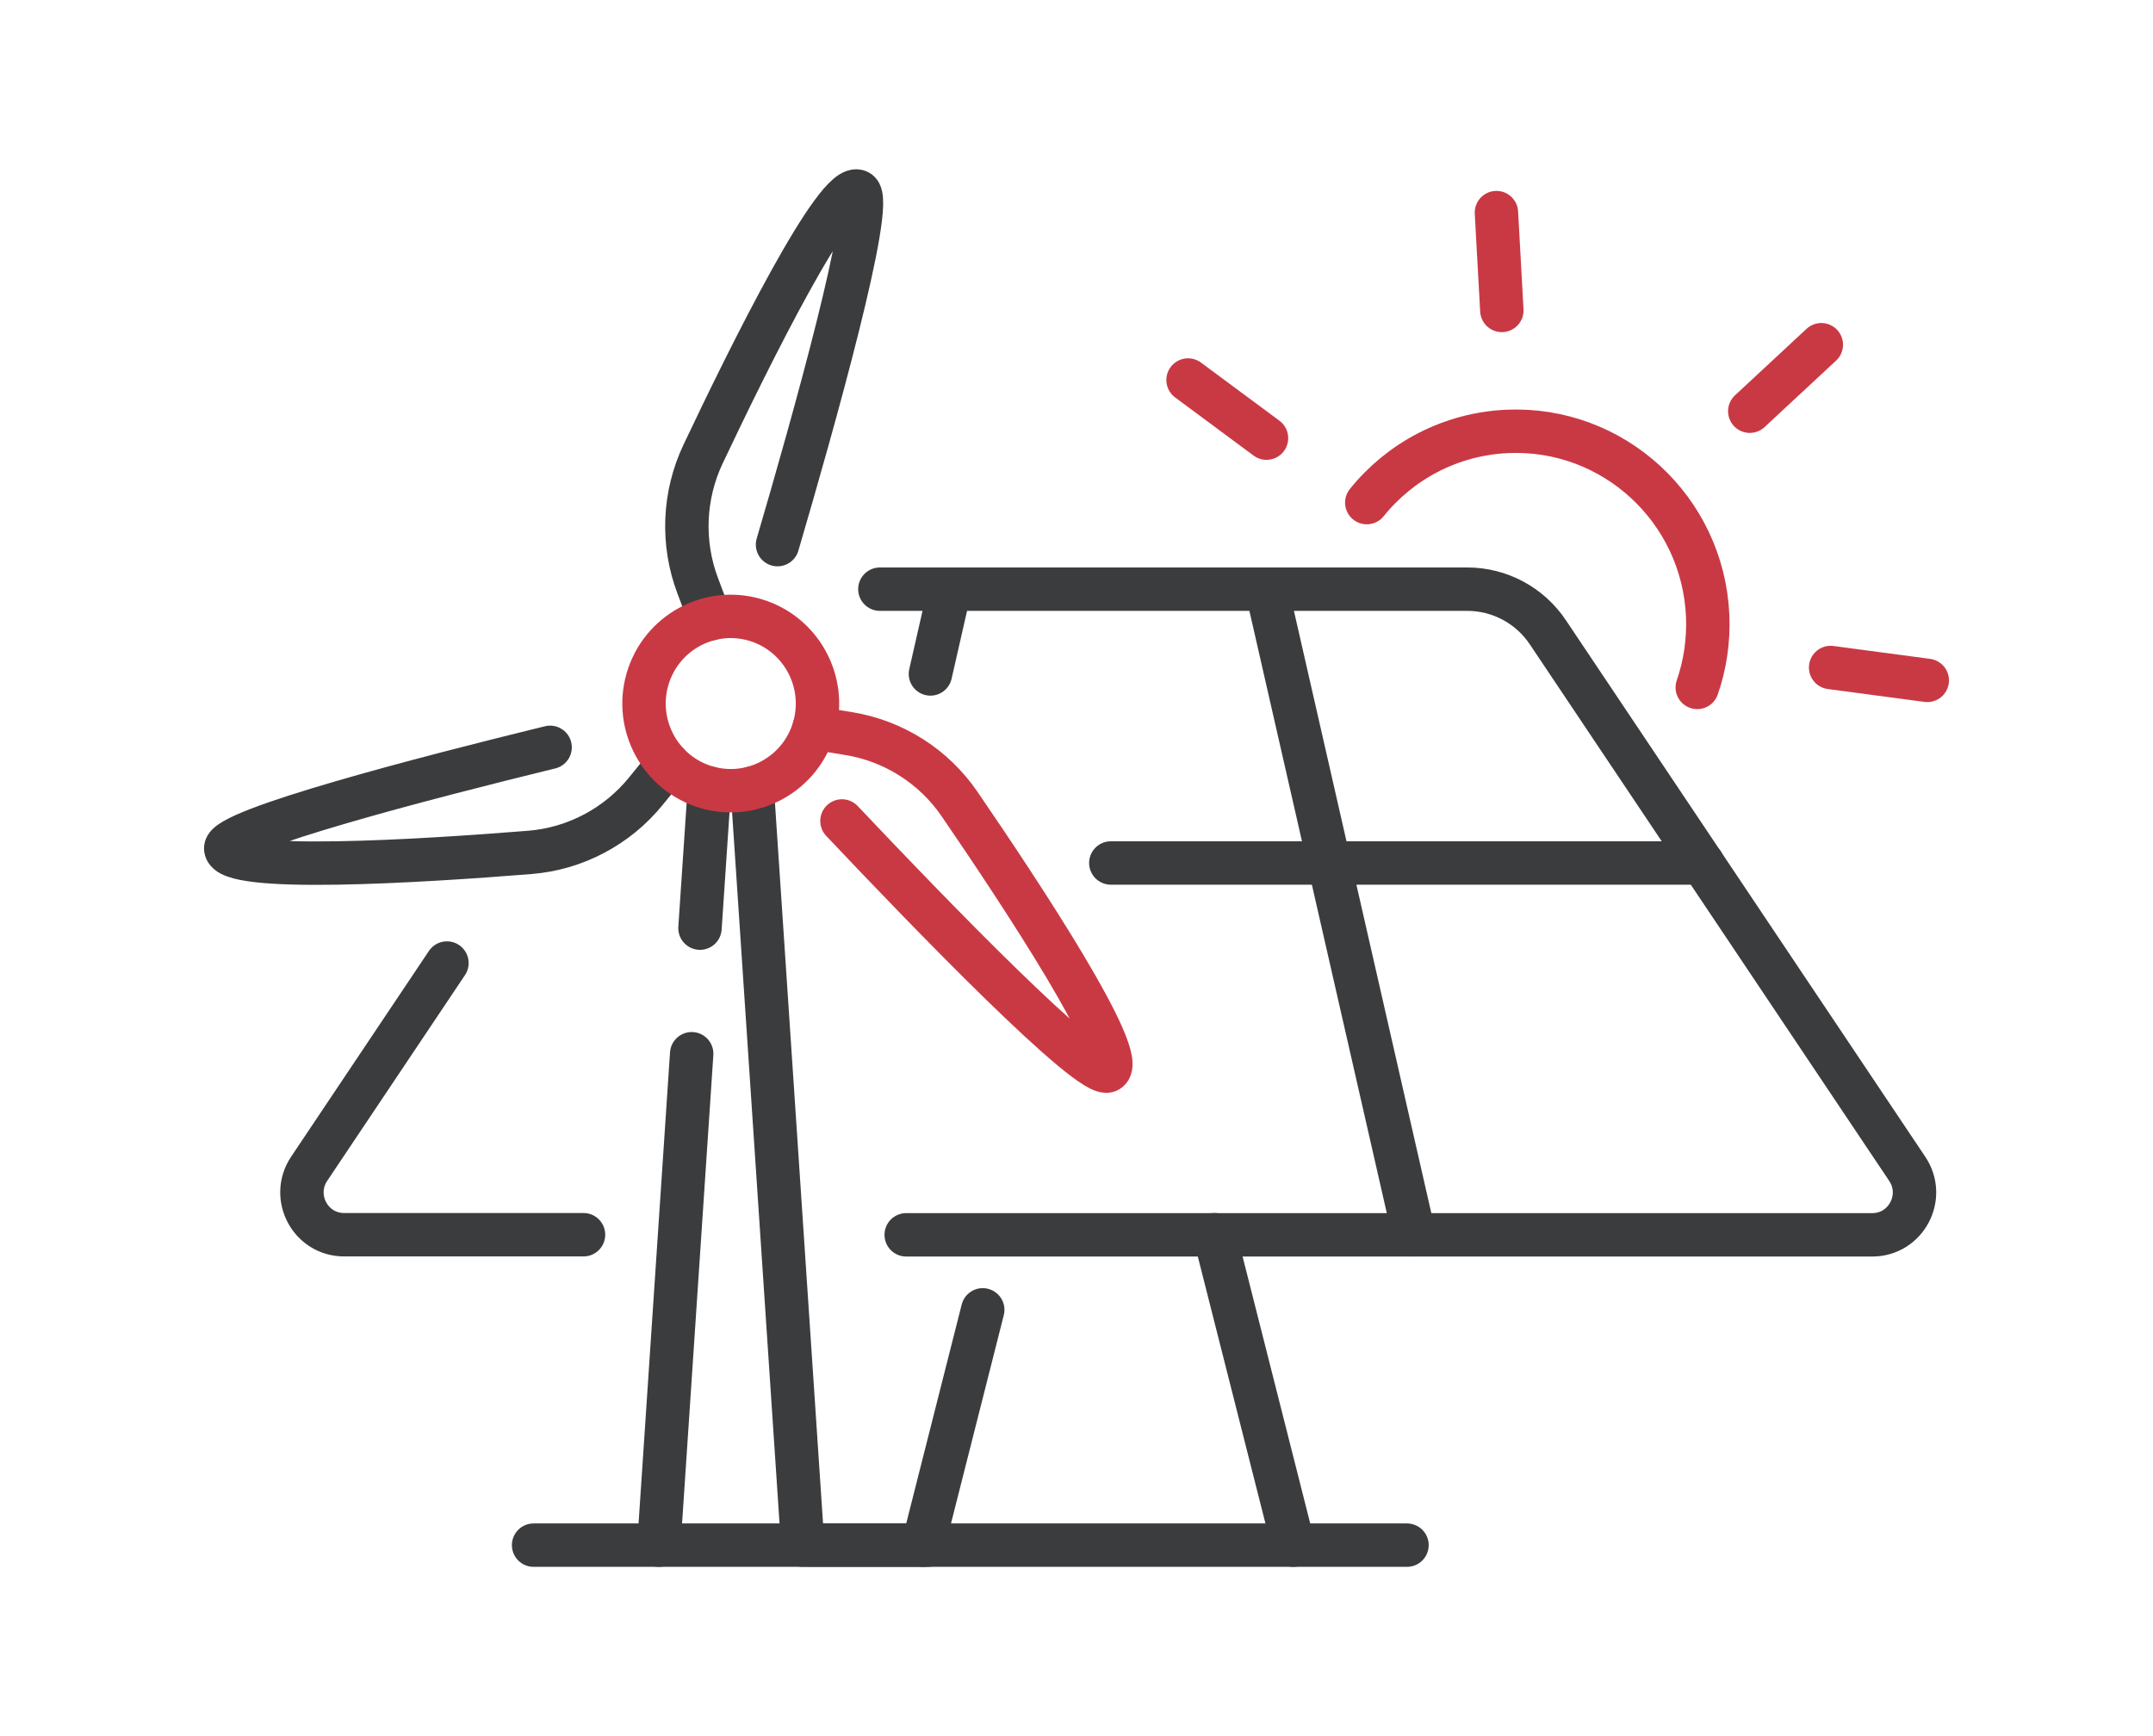 <svg width="124" height="100" viewBox="0 0 124 100" fill="none" xmlns="http://www.w3.org/2000/svg">
<path d="M74.488 89L69.958 71.12" stroke="#3B3C3E" stroke-width="2.5" stroke-linecap="round" stroke-linejoin="round"/>
<path d="M46.62 89H81.034" stroke="#3B3C3E" stroke-width="2.5" stroke-linecap="round" stroke-linejoin="round"/>
<path d="M56.6 75.447L53.166 89" stroke="#3B3C3E" stroke-width="2.5" stroke-linecap="round" stroke-linejoin="round"/>
<path d="M33.607 71.12H19.817C17.875 71.12 16.723 68.943 17.806 67.321L25.741 55.471" stroke="#3B3C3E" stroke-width="2.5" stroke-linecap="round" stroke-linejoin="round"/>
<path d="M50.676 33.936H84.509C86.37 33.936 88.111 34.869 89.148 36.421L109.847 67.327C110.931 68.943 109.778 71.126 107.836 71.126H52.192" stroke="#3B3C3E" stroke-width="2.5" stroke-linecap="round" stroke-linejoin="round"/>
<path d="M72.955 33.936L81.438 71.12" stroke="#3B3C3E" stroke-width="2.5" stroke-linecap="round" stroke-linejoin="round"/>
<path d="M53.587 38.819L54.699 33.936" stroke="#3B3C3E" stroke-width="2.5" stroke-linecap="round" stroke-linejoin="round"/>
<path d="M63.977 49.708H98.052" stroke="#3B3C3E" stroke-width="2.5" stroke-linecap="round" stroke-linejoin="round"/>
<path d="M78.718 28.95C80.636 26.569 83.524 24.999 86.808 24.849C92.911 24.577 98.074 29.326 98.351 35.454C98.414 36.902 98.201 38.303 97.752 39.595" stroke="#C93944" stroke-width="2.5" stroke-linecap="round" stroke-linejoin="round"/>
<path d="M72.943 25.237L68.425 21.889" stroke="#C93944" stroke-width="2.5" stroke-linecap="round" stroke-linejoin="round"/>
<path d="M86.497 17.881L86.186 12.246" stroke="#C93944" stroke-width="2.5" stroke-linecap="round" stroke-linejoin="round"/>
<path d="M100.777 23.685L104.897 19.856" stroke="#C93944" stroke-width="2.5" stroke-linecap="round" stroke-linejoin="round"/>
<path d="M105.433 38.448L111 39.19" stroke="#C93944" stroke-width="2.5" stroke-linecap="round" stroke-linejoin="round"/>
<path d="M46.885 41.929L48.878 42.254C51.472 42.676 53.782 44.142 55.269 46.319C58.836 51.526 65.049 60.944 63.821 61.674C62.841 62.259 53.402 52.488 48.492 47.287" stroke="#C93944" stroke-width="2.5" stroke-linecap="round" stroke-linejoin="round"/>
<path d="M38.477 43.997L37.203 45.566C35.544 47.611 33.123 48.891 30.501 49.099C24.231 49.603 13.011 50.298 13 48.862C12.989 47.791 24.525 44.796 31.683 43.047" stroke="#3B3C3E" stroke-width="2.5" stroke-linecap="round" stroke-linejoin="round"/>
<path d="M40.903 35.645L40.188 33.751C39.255 31.284 39.364 28.538 40.494 26.152C43.196 20.441 48.204 10.329 49.449 11.035C50.434 11.591 46.815 24.443 44.781 31.37" stroke="#3B3C3E" stroke-width="2.5" stroke-linecap="round" stroke-linejoin="round"/>
<path d="M46.233 89L43.323 45.393" stroke="#3B3C3E" stroke-width="2.5" stroke-linecap="round" stroke-linejoin="round"/>
<path d="M39.837 60.695L37.947 89" stroke="#3B3C3E" stroke-width="2.5" stroke-linecap="round" stroke-linejoin="round"/>
<path d="M40.857 45.393L40.315 53.461" stroke="#3B3C3E" stroke-width="2.5" stroke-linecap="round" stroke-linejoin="round"/>
<path d="M30.732 89H53.448" stroke="#3B3C3E" stroke-width="2.5" stroke-linecap="round" stroke-linejoin="round"/>
<path d="M46.885 41.923C46.112 44.588 43.34 46.117 40.695 45.346C38.045 44.57 36.523 41.784 37.29 39.126C38.062 36.462 40.834 34.933 43.479 35.703C46.13 36.479 47.651 39.265 46.885 41.923Z" stroke="#C93944" stroke-width="2.5" stroke-linecap="round" stroke-linejoin="round"/>
</svg>
